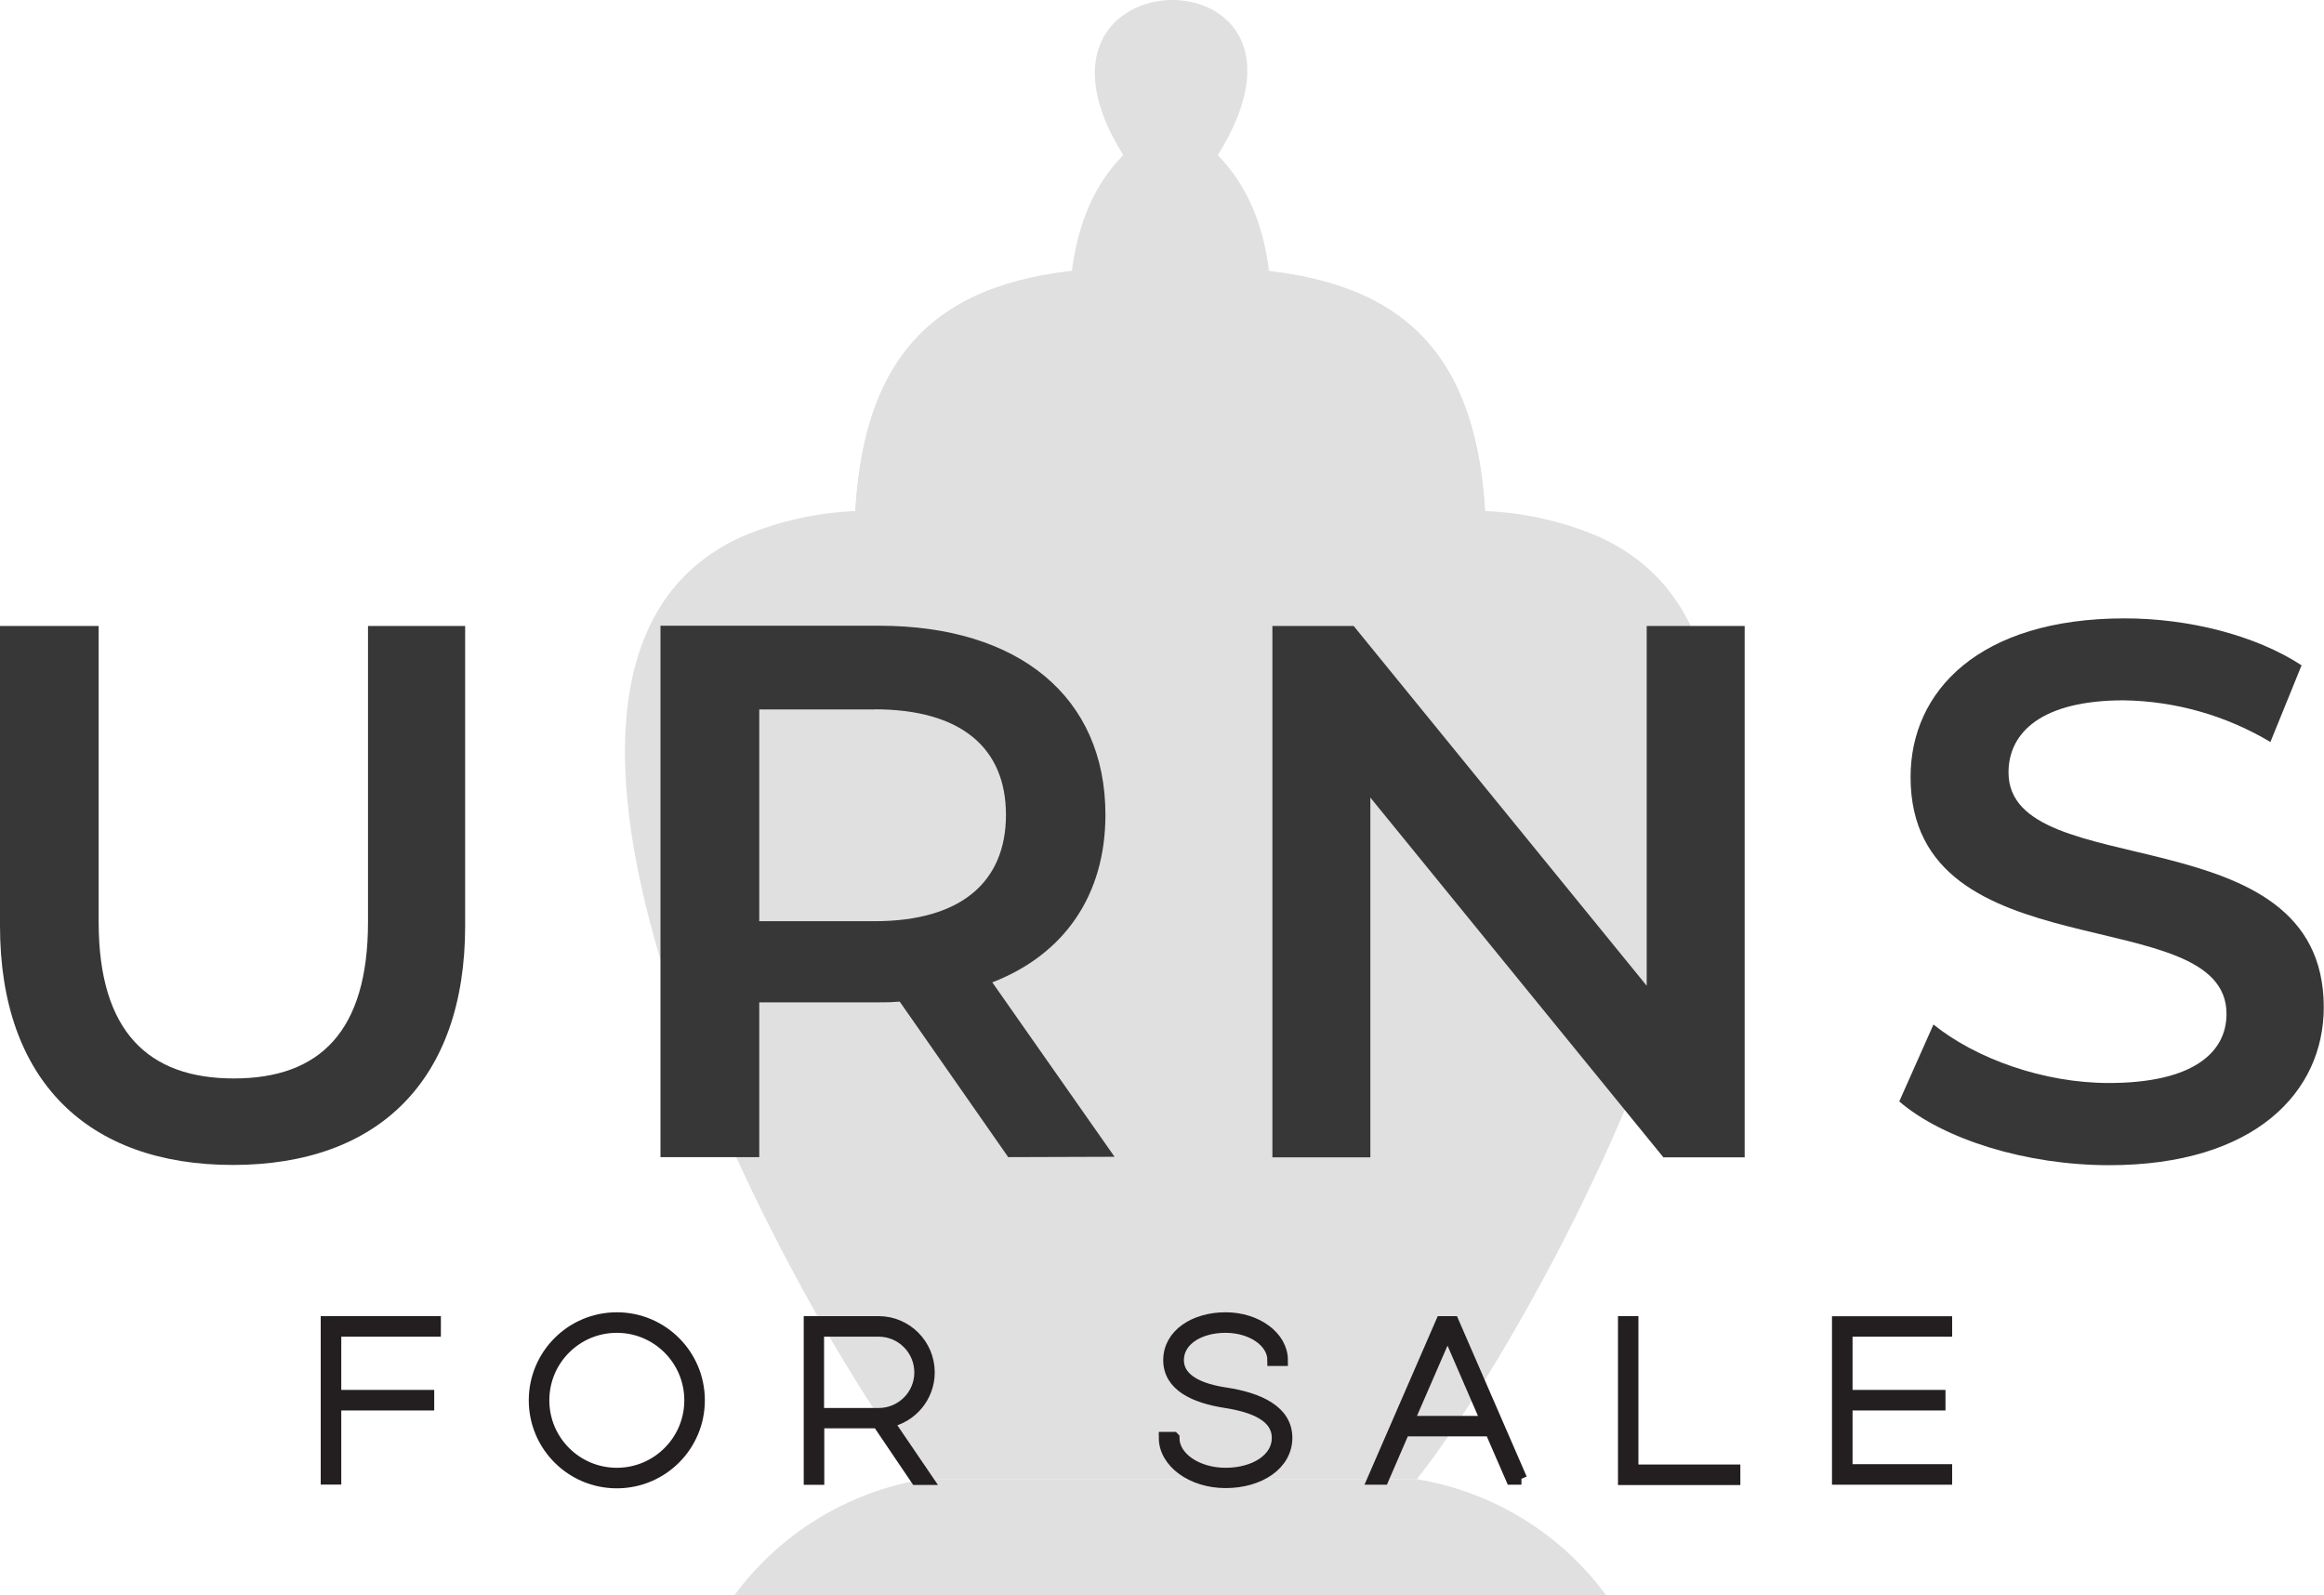 <?xml version="1.0" encoding="UTF-8"?>
<svg id="Layer_1" data-name="Layer 1" xmlns="http://www.w3.org/2000/svg" viewBox="0 0 199.05 136.62">
  <defs>
    <style>
      .cls-1 {
        fill: #e0e0e0;
        fill-rule: evenodd;
      }

      .cls-2 {
        fill: #373737;
      }

      .cls-3 {
        fill: #363636;
        stroke: #231f20;
        stroke-miterlimit: 10;
      }
    </style>
  </defs>
  <path class="cls-1" d="M100.22,126.71h21.13c11.13-14.07,41.05-69.24,15.57-80.74-3.08-1.32-6.38-2.06-9.73-2.19-.98-16.79-10.43-21.37-27-20.85h0c-16.5-.52-25.95,4.07-26.93,20.85-3.35.14-6.64.88-9.72,2.19-25.48,11.49,4.39,66.67,15.57,80.74h21.11Z"/>
  <path class="cls-1" d="M127.19,43.74c-1.03-16.78-10.47-21.32-27-20.8h0c-16.5-.52-25.95,4.02-26.93,20.8h53.93Z"/>
  <path class="cls-1" d="M96.2,13.29c-2.43,2.48-3.88,5.8-4.39,9.91h16.88c-.51-4.12-1.96-7.43-4.39-9.91,11.22-17.91-19.07-17.53-8.09,0h0Z"/>
  <path class="cls-1" d="M100.22,136.62h-37.3c3.91-5.29,9.73-8.84,16.22-9.91h42.22c6.48,1.07,12.28,4.62,16.18,9.91h-37.31Z"/>
  <path class="cls-2" d="M0,79.31v-25.69h8.45v25.36c0,9.36,4.23,13.4,11.58,13.4s11.49-4.02,11.49-13.4v-25.36h8.32v25.69c0,13.26-7.47,20.48-19.9,20.48S0,92.56,0,79.31Z"/>
  <path class="cls-2" d="M86.36,99.13l-9.3-13.33c-.58.05-1.17.07-1.76.06h-10.27v13.26h-8.46v-45.52h18.73c11.97,0,19.38,6.11,19.38,16.19,0,6.89-3.52,11.97-9.69,14.36l10.47,14.94-9.11.03ZM74.91,60.77h-9.88v18.14h9.88c7.42,0,11.25-3.38,11.25-9.11s-3.84-9.04-11.25-9.04Z"/>
  <path class="cls-2" d="M149.43,53.62v45.52h-6.96l-25.1-30.82v30.82h-8.39v-45.52h6.96l25.1,30.82v-30.82h8.39Z"/>
  <path class="cls-2" d="M162.68,94.33l2.92-6.57c3.64,2.93,9.43,5.01,15.02,5.01,7.09,0,10.08-2.53,10.08-5.92,0-9.82-27.06-3.38-27.06-20.29,0-7.35,5.85-13.59,18.34-13.59,5.46,0,11.18,1.43,15.15,4.02l-2.67,6.57c-3.8-2.27-8.13-3.5-12.55-3.57-7.02,0-9.88,2.73-9.88,6.18,0,9.69,27,3.38,27,20.11,0,7.28-5.92,13.53-18.38,13.53-7.11,0-14.19-2.21-17.98-5.46Z"/>
  <path class="cls-3" d="M37.26,113.24v.76h-8.53v5.56h7.96v.76h-7.96v6.35h-.76v-13.43h9.29Z"/>
  <path class="cls-3" d="M52.83,112.91c3.89,0,7.04,3.15,7.04,7.04s-3.15,7.04-7.04,7.04-7.04-3.15-7.04-7.04c0-3.88,3.14-7.03,7.03-7.04h.01ZM52.83,126.23c3.47,0,6.28-2.81,6.28-6.28s-2.81-6.28-6.28-6.28-6.28,2.81-6.28,6.28,2.81,6.28,6.28,6.28h0Z"/>
  <path class="cls-3" d="M75.25,113.24c2.38,0,4.31,1.94,4.31,4.32,0,2.07-1.48,3.85-3.51,4.23l3.34,4.91h-.91l-3.28-4.85h-5.1v4.84h-.76v-13.45h5.92ZM78.81,117.56c0-1.96-1.59-3.56-3.55-3.56,0,0,0,0-.01,0h-5.17v7.11h5.17c1.96,0,3.55-1.57,3.56-3.53,0-.02,0-.03,0-.05v.03Z"/>
  <path class="cls-3" d="M100.52,123.17c0,1.69,1.99,3.06,4.45,3.06s4.46-1.22,4.46-3.06-1.99-2.68-4.46-3.06c-2.65-.41-4.84-1.42-4.84-3.6s2.17-3.6,4.84-3.6,4.84,1.61,4.84,3.6h-.76c0-1.57-1.82-2.84-4.08-2.84s-4.07,1.12-4.07,2.84,1.91,2.52,4.07,2.84c2.87.44,5.22,1.52,5.22,3.81s-2.33,3.81-5.22,3.81-5.22-1.72-5.22-3.81h.76Z"/>
  <path class="cls-3" d="M130.31,126.68h-.84l-1.8-4.14h-7.42l-1.79,4.14h-.83l5.84-13.44h.99l5.84,13.44ZM120.6,121.79h6.75l-3.37-7.78-3.38,7.78Z"/>
  <path class="cls-3" d="M139.07,113.24h.76v12.71h8.73v.76h-9.48v-13.47Z"/>
  <path class="cls-3" d="M166.7,113.24v.76h-8.53v5.56h7.96v.76h-7.96v5.6h8.53v.76h-9.29v-13.43h9.29Z"/>
</svg>